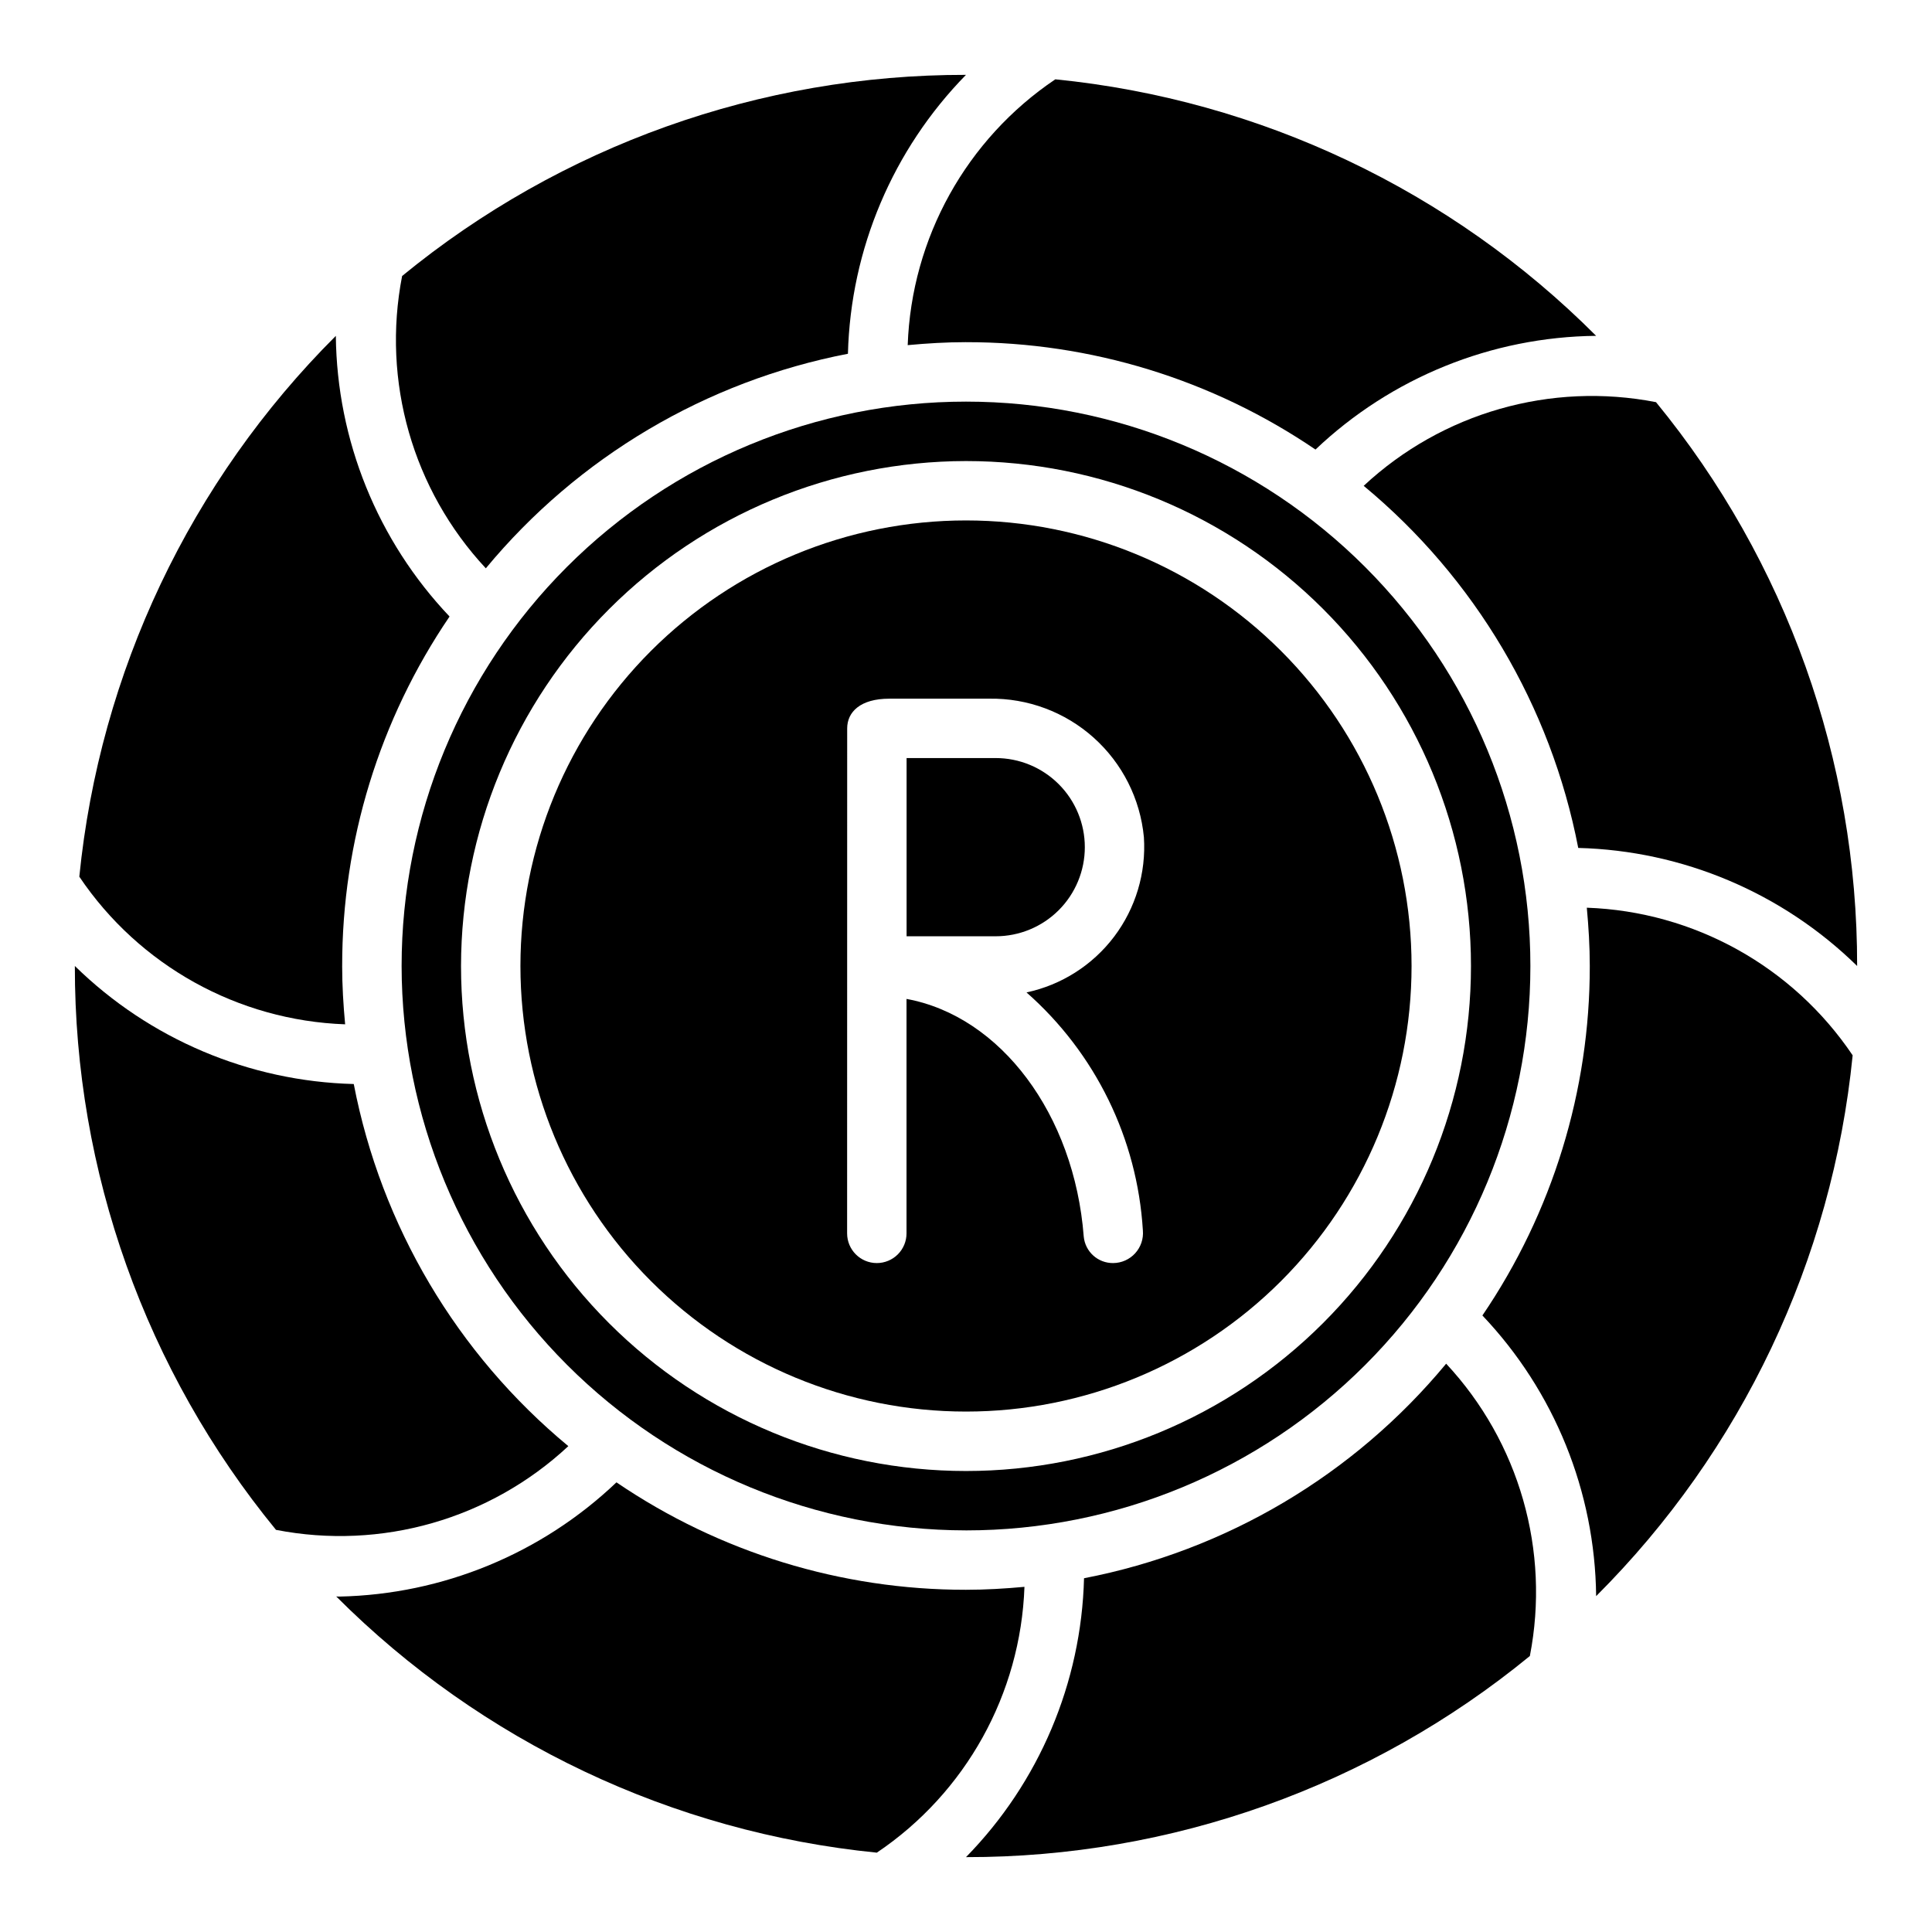 <?xml version="1.0" encoding="UTF-8"?>
<!-- Uploaded to: ICON Repo, www.svgrepo.com, Generator: ICON Repo Mixer Tools -->
<svg fill="#000000" width="800px" height="800px" version="1.1" viewBox="144 144 512 512" xmlns="http://www.w3.org/2000/svg">
 <g>
  <path d="m431.49 368.51c0-6.266-2.488-12.273-6.918-16.699-4.43-4.43-10.438-6.918-16.699-6.918h-23.617v47.23h23.617c6.262 0 12.27-2.488 16.699-6.914 4.43-4.43 6.918-10.438 6.918-16.699z"/>
  <path d="m400 518.08c31.316 0 61.348-12.441 83.492-34.586 22.145-22.145 34.586-52.176 34.586-83.492s-12.441-61.352-34.586-83.496c-22.145-22.145-52.176-34.586-83.492-34.586s-61.352 12.441-83.496 34.586c-22.145 22.145-34.586 52.18-34.586 83.496s12.441 61.348 34.586 83.492c22.145 22.145 52.18 34.586 83.496 34.586zm-31.488-181.05c0-4.344 3.488-7.871 11.148-7.871h26.496v-0.004c10.195-0.16 20.078 3.527 27.676 10.332 7.598 6.805 12.352 16.223 13.312 26.379 0.621 9.449-2.18 18.809-7.891 26.363-5.715 7.555-13.957 12.801-23.219 14.773 18.266 16.078 29.367 38.773 30.84 63.062 0.199 2.215-0.539 4.414-2.035 6.059-1.496 1.645-3.613 2.59-5.836 2.602-4.031 0.043-7.422-3.008-7.801-7.023-2.496-32.41-22.043-58.41-46.965-62.977v62.129c0 2.086-0.828 4.09-2.305 5.566-1.477 1.477-3.481 2.305-5.566 2.305-4.348 0-7.871-3.523-7.871-7.871z"/>
  <path d="m505.39 272.75c29.496 24.434 49.594 58.352 56.859 95.961 27.703 0.711 54.113 11.891 73.91 31.285 0.078-54.48-18.762-107.29-53.301-149.42-27.887-5.438-56.688 2.809-77.469 22.176z"/>
  <path d="m400 565.31c-33.039 0.031-65.32-9.891-92.633-28.473-19.836 18.898-46.02 29.695-73.414 30.273-0.293 0-0.566 0-0.859-0.039h0.004c38.469 38.516 89.098 62.512 143.27 67.902 23.57-15.859 38.113-42.051 39.125-70.445-5.133 0.473-10.281 0.781-15.492 0.781z"/>
  <path d="m272.75 294.61c24.434-29.5 58.352-49.598 95.961-56.859 0.711-27.707 11.891-54.113 31.285-73.914-54.48-0.074-107.3 18.766-149.43 53.305-5.434 27.883 2.812 56.684 22.184 77.469z"/>
  <path d="m294.61 527.24c-29.5-24.434-49.598-58.352-56.859-95.961-27.707-0.711-54.113-11.887-73.914-31.281-0.078 54.477 18.762 107.29 53.305 149.43 27.883 5.434 56.688-2.812 77.469-22.184z"/>
  <path d="m564.52 384.55c0.473 5.094 0.789 10.234 0.789 15.453 0.035 33.027-9.883 65.301-28.457 92.613 19.082 20.094 29.852 46.664 30.141 74.375 38.555-38.473 62.582-89.121 67.98-143.32-15.863-23.57-42.059-38.117-70.453-39.121z"/>
  <path d="m233 233.01c-38.555 38.473-62.578 89.121-67.98 143.32 15.863 23.57 42.055 38.113 70.445 39.125-0.473-5.094-0.789-10.234-0.789-15.453h0.004c-0.035-33.031 9.879-65.305 28.457-92.617-19.082-20.094-29.848-46.664-30.137-74.375z"/>
  <path d="m423.67 165.02c-23.566 15.863-38.113 42.055-39.121 70.445 5.094-0.473 10.234-0.789 15.453-0.789v0.004c33.027-0.039 65.301 9.879 92.613 28.457 20.094-19.082 46.664-29.852 74.375-30.137-38.473-38.555-89.121-62.582-143.32-67.98z"/>
  <path d="m431.28 562.25c-0.711 27.703-11.887 54.113-31.281 73.91 54.477 0.078 107.29-18.762 149.43-53.301 5.434-27.887-2.812-56.688-22.184-77.469-24.434 29.496-58.352 49.594-95.961 56.859z"/>
  <path d="m400 549.57c39.668 0 77.711-15.758 105.76-43.809 28.051-28.047 43.809-66.09 43.809-105.76s-15.758-77.711-43.809-105.76c-28.047-28.051-66.09-43.809-105.76-43.809s-77.711 15.758-105.76 43.809-43.809 66.094-43.809 105.76c0.043 39.652 15.816 77.672 43.855 105.71 28.039 28.039 66.059 43.812 105.71 43.855zm0-283.39v0.004c35.492 0 69.531 14.098 94.625 39.195 25.098 25.098 39.199 59.137 39.199 94.629s-14.102 69.531-39.199 94.625c-25.094 25.098-59.133 39.199-94.625 39.199s-69.531-14.102-94.629-39.199c-25.098-25.094-39.195-59.133-39.195-94.625 0.039-35.48 14.148-69.496 39.238-94.586 25.09-25.09 59.105-39.199 94.586-39.238z"/>
 </g>
</svg>